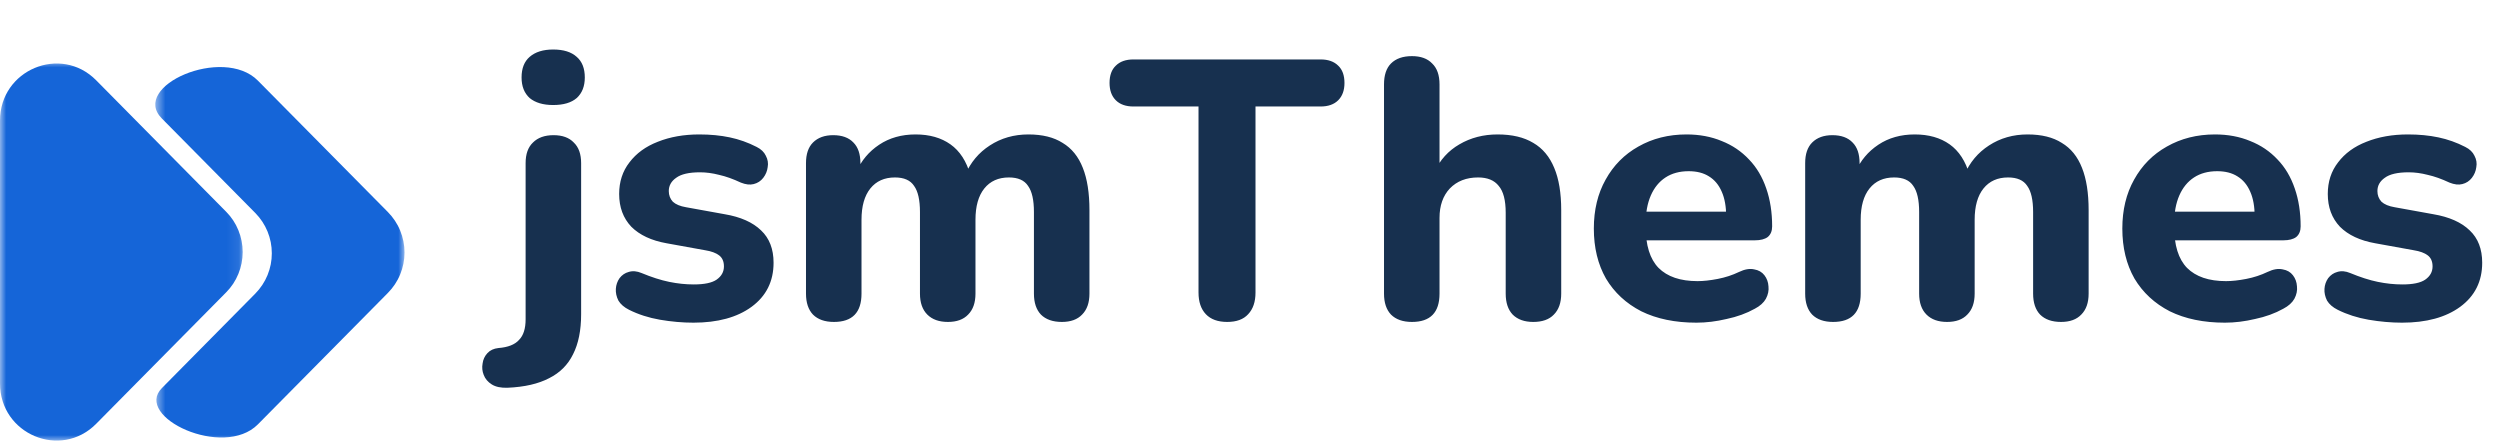 <svg width="204" height="36" viewBox="0 0 204 36" fill="none" xmlns="http://www.w3.org/2000/svg">
<path d="M41.42 31.64C40.88 31.66 40.45 31.57 40.13 31.37C39.81 31.17 39.59 30.91 39.47 30.59C39.35 30.29 39.32 29.98 39.38 29.66C39.42 29.34 39.55 29.06 39.77 28.82C39.99 28.58 40.29 28.44 40.67 28.4C41.45 28.34 42.01 28.12 42.35 27.74C42.71 27.38 42.89 26.82 42.89 26.06V13.31C42.89 12.57 43.09 12.01 43.49 11.63C43.89 11.23 44.45 11.03 45.17 11.03C45.89 11.03 46.44 11.23 46.82 11.63C47.22 12.01 47.42 12.57 47.42 13.31V25.64C47.42 26.96 47.2 28.05 46.76 28.91C46.34 29.77 45.69 30.42 44.81 30.86C43.93 31.32 42.8 31.58 41.42 31.64ZM45.14 8.57C44.32 8.57 43.68 8.38 43.22 8C42.78 7.6 42.56 7.04 42.56 6.32C42.56 5.58 42.78 5.02 43.22 4.64C43.68 4.24 44.32 4.04 45.14 4.04C45.98 4.04 46.62 4.24 47.06 4.64C47.5 5.02 47.72 5.58 47.72 6.32C47.72 7.04 47.5 7.6 47.06 8C46.62 8.38 45.98 8.57 45.14 8.57ZM56.583 26.33C55.703 26.33 54.793 26.25 53.853 26.09C52.933 25.93 52.093 25.66 51.333 25.28C50.933 25.08 50.643 24.83 50.463 24.53C50.303 24.21 50.233 23.89 50.253 23.57C50.273 23.25 50.373 22.96 50.553 22.7C50.753 22.44 51.003 22.27 51.303 22.19C51.623 22.09 51.973 22.12 52.353 22.28C53.173 22.62 53.923 22.86 54.603 23C55.283 23.14 55.953 23.21 56.613 23.21C57.473 23.21 58.093 23.08 58.473 22.82C58.873 22.54 59.073 22.18 59.073 21.74C59.073 21.34 58.943 21.04 58.683 20.84C58.423 20.64 58.043 20.5 57.543 20.42L54.393 19.85C53.153 19.63 52.193 19.18 51.513 18.5C50.853 17.8 50.523 16.91 50.523 15.83C50.523 14.83 50.803 13.97 51.363 13.25C51.923 12.51 52.693 11.95 53.673 11.57C54.673 11.17 55.803 10.97 57.063 10.97C57.963 10.97 58.793 11.05 59.553 11.21C60.313 11.37 61.043 11.63 61.743 11.99C62.103 12.17 62.353 12.41 62.493 12.71C62.653 13.01 62.703 13.32 62.643 13.64C62.603 13.96 62.483 14.25 62.283 14.51C62.083 14.77 61.823 14.94 61.503 15.02C61.203 15.1 60.853 15.06 60.453 14.9C59.813 14.6 59.223 14.39 58.683 14.27C58.143 14.13 57.623 14.06 57.123 14.06C56.223 14.06 55.573 14.21 55.173 14.51C54.773 14.79 54.573 15.15 54.573 15.59C54.573 15.93 54.683 16.22 54.903 16.46C55.143 16.68 55.503 16.83 55.983 16.91L59.133 17.48C60.433 17.7 61.423 18.14 62.103 18.8C62.783 19.44 63.123 20.32 63.123 21.44C63.123 22.96 62.523 24.16 61.323 25.04C60.143 25.9 58.563 26.33 56.583 26.33ZM68.049 26.27C67.309 26.27 66.739 26.07 66.339 25.67C65.959 25.27 65.769 24.7 65.769 23.96V13.31C65.769 12.57 65.959 12.01 66.339 11.63C66.739 11.23 67.289 11.03 67.989 11.03C68.709 11.03 69.259 11.23 69.639 11.63C70.019 12.01 70.209 12.57 70.209 13.31V15.23L69.879 14.03C70.279 13.11 70.899 12.37 71.739 11.81C72.579 11.25 73.569 10.97 74.709 10.97C75.849 10.97 76.799 11.24 77.559 11.78C78.319 12.32 78.859 13.15 79.179 14.27H78.759C79.199 13.25 79.869 12.45 80.769 11.87C81.689 11.27 82.739 10.97 83.919 10.97C85.059 10.97 85.989 11.2 86.709 11.66C87.449 12.1 87.999 12.78 88.359 13.7C88.719 14.6 88.899 15.75 88.899 17.15V23.96C88.899 24.7 88.699 25.27 88.299 25.67C87.919 26.07 87.369 26.27 86.649 26.27C85.909 26.27 85.339 26.07 84.939 25.67C84.559 25.27 84.369 24.7 84.369 23.96V17.3C84.369 16.32 84.209 15.61 83.889 15.17C83.589 14.71 83.069 14.48 82.329 14.48C81.469 14.48 80.799 14.78 80.319 15.38C79.839 15.98 79.599 16.83 79.599 17.93V23.96C79.599 24.7 79.399 25.27 78.999 25.67C78.619 26.07 78.069 26.27 77.349 26.27C76.629 26.27 76.069 26.07 75.669 25.67C75.269 25.27 75.069 24.7 75.069 23.96V17.3C75.069 16.32 74.909 15.61 74.589 15.17C74.289 14.71 73.769 14.48 73.029 14.48C72.169 14.48 71.499 14.78 71.019 15.38C70.539 15.98 70.299 16.83 70.299 17.93V23.96C70.299 25.5 69.549 26.27 68.049 26.27ZM100.139 26.27C99.379 26.27 98.799 26.06 98.399 25.64C97.999 25.22 97.799 24.63 97.799 23.87V8.69H92.489C91.869 8.69 91.389 8.52 91.049 8.18C90.709 7.84 90.539 7.37 90.539 6.77C90.539 6.15 90.709 5.68 91.049 5.36C91.389 5.02 91.869 4.85 92.489 4.85H107.759C108.379 4.85 108.859 5.02 109.199 5.36C109.539 5.68 109.709 6.15 109.709 6.77C109.709 7.37 109.539 7.84 109.199 8.18C108.859 8.52 108.379 8.69 107.759 8.69H102.449V23.87C102.449 24.63 102.249 25.22 101.849 25.64C101.469 26.06 100.899 26.27 100.139 26.27ZM115.215 26.27C114.475 26.27 113.905 26.07 113.505 25.67C113.125 25.27 112.935 24.7 112.935 23.96V6.89C112.935 6.13 113.125 5.56 113.505 5.18C113.905 4.78 114.475 4.58 115.215 4.58C115.935 4.58 116.485 4.78 116.865 5.18C117.265 5.56 117.465 6.13 117.465 6.89V14.03H117.045C117.505 13.05 118.185 12.3 119.085 11.78C120.005 11.24 121.045 10.97 122.205 10.97C123.385 10.97 124.355 11.2 125.115 11.66C125.875 12.1 126.445 12.78 126.825 13.7C127.205 14.6 127.395 15.75 127.395 17.15V23.96C127.395 24.7 127.195 25.27 126.795 25.67C126.415 26.07 125.855 26.27 125.115 26.27C124.395 26.27 123.835 26.07 123.435 25.67C123.055 25.27 122.865 24.7 122.865 23.96V17.36C122.865 16.34 122.675 15.61 122.295 15.17C121.935 14.71 121.375 14.48 120.615 14.48C119.655 14.48 118.885 14.78 118.305 15.38C117.745 15.98 117.465 16.78 117.465 17.78V23.96C117.465 25.5 116.715 26.27 115.215 26.27ZM138.427 26.33C136.687 26.33 135.187 26.02 133.927 25.4C132.687 24.76 131.727 23.87 131.047 22.73C130.387 21.57 130.057 20.21 130.057 18.65C130.057 17.13 130.377 15.8 131.017 14.66C131.657 13.5 132.547 12.6 133.687 11.96C134.847 11.3 136.157 10.97 137.617 10.97C138.677 10.97 139.637 11.15 140.497 11.51C141.357 11.85 142.097 12.35 142.717 13.01C143.337 13.65 143.807 14.44 144.127 15.38C144.447 16.3 144.607 17.33 144.607 18.47C144.607 18.85 144.487 19.14 144.247 19.34C144.007 19.52 143.657 19.61 143.197 19.61H133.777V17.27H141.337L140.857 17.69C140.857 16.87 140.737 16.19 140.497 15.65C140.257 15.09 139.907 14.67 139.447 14.39C139.007 14.11 138.457 13.97 137.797 13.97C137.057 13.97 136.427 14.14 135.907 14.48C135.387 14.82 134.987 15.31 134.707 15.95C134.427 16.59 134.287 17.36 134.287 18.26V18.5C134.287 20.02 134.637 21.14 135.337 21.86C136.057 22.58 137.117 22.94 138.517 22.94C138.997 22.94 139.547 22.88 140.167 22.76C140.787 22.64 141.367 22.45 141.907 22.19C142.367 21.97 142.777 21.9 143.137 21.98C143.497 22.04 143.777 22.2 143.977 22.46C144.177 22.72 144.287 23.02 144.307 23.36C144.347 23.7 144.277 24.04 144.097 24.38C143.917 24.7 143.617 24.97 143.197 25.19C142.517 25.57 141.747 25.85 140.887 26.03C140.047 26.23 139.227 26.33 138.427 26.33ZM149.582 26.27C148.842 26.27 148.272 26.07 147.872 25.67C147.492 25.27 147.302 24.7 147.302 23.96V13.31C147.302 12.57 147.492 12.01 147.872 11.63C148.272 11.23 148.822 11.03 149.522 11.03C150.242 11.03 150.792 11.23 151.172 11.63C151.552 12.01 151.742 12.57 151.742 13.31V15.23L151.412 14.03C151.812 13.11 152.432 12.37 153.272 11.81C154.112 11.25 155.102 10.97 156.242 10.97C157.382 10.97 158.332 11.24 159.092 11.78C159.852 12.32 160.392 13.15 160.712 14.27H160.292C160.732 13.25 161.402 12.45 162.302 11.87C163.222 11.27 164.272 10.97 165.452 10.97C166.592 10.97 167.522 11.2 168.242 11.66C168.982 12.1 169.532 12.78 169.892 13.7C170.252 14.6 170.432 15.75 170.432 17.15V23.96C170.432 24.7 170.232 25.27 169.832 25.67C169.452 26.07 168.902 26.27 168.182 26.27C167.442 26.27 166.872 26.07 166.472 25.67C166.092 25.27 165.902 24.7 165.902 23.96V17.3C165.902 16.32 165.742 15.61 165.422 15.17C165.122 14.71 164.602 14.48 163.862 14.48C163.002 14.48 162.332 14.78 161.852 15.38C161.372 15.98 161.132 16.83 161.132 17.93V23.96C161.132 24.7 160.932 25.27 160.532 25.67C160.152 26.07 159.602 26.27 158.882 26.27C158.162 26.27 157.602 26.07 157.202 25.67C156.802 25.27 156.602 24.7 156.602 23.96V17.3C156.602 16.32 156.442 15.61 156.122 15.17C155.822 14.71 155.302 14.48 154.562 14.48C153.702 14.48 153.032 14.78 152.552 15.38C152.072 15.98 151.832 16.83 151.832 17.93V23.96C151.832 25.5 151.082 26.27 149.582 26.27ZM181.552 26.33C179.812 26.33 178.312 26.02 177.052 25.4C175.812 24.76 174.852 23.87 174.172 22.73C173.512 21.57 173.182 20.21 173.182 18.65C173.182 17.13 173.502 15.8 174.142 14.66C174.782 13.5 175.672 12.6 176.812 11.96C177.972 11.3 179.282 10.97 180.742 10.97C181.802 10.97 182.762 11.15 183.622 11.51C184.482 11.85 185.222 12.35 185.842 13.01C186.462 13.65 186.932 14.44 187.252 15.38C187.572 16.3 187.732 17.33 187.732 18.47C187.732 18.85 187.612 19.14 187.372 19.34C187.132 19.52 186.782 19.61 186.322 19.61H176.902V17.27H184.462L183.982 17.69C183.982 16.87 183.862 16.19 183.622 15.65C183.382 15.09 183.032 14.67 182.572 14.39C182.132 14.11 181.582 13.97 180.922 13.97C180.182 13.97 179.552 14.14 179.032 14.48C178.512 14.82 178.112 15.31 177.832 15.95C177.552 16.59 177.412 17.36 177.412 18.26V18.5C177.412 20.02 177.762 21.14 178.462 21.86C179.182 22.58 180.242 22.94 181.642 22.94C182.122 22.94 182.672 22.88 183.292 22.76C183.912 22.64 184.492 22.45 185.032 22.19C185.492 21.97 185.902 21.9 186.262 21.98C186.622 22.04 186.902 22.2 187.102 22.46C187.302 22.72 187.412 23.02 187.432 23.36C187.472 23.7 187.402 24.04 187.222 24.38C187.042 24.7 186.742 24.97 186.322 25.19C185.642 25.57 184.872 25.85 184.012 26.03C183.172 26.23 182.352 26.33 181.552 26.33ZM196.007 26.33C195.127 26.33 194.217 26.25 193.277 26.09C192.357 25.93 191.517 25.66 190.757 25.28C190.357 25.08 190.067 24.83 189.887 24.53C189.727 24.21 189.657 23.89 189.677 23.57C189.697 23.25 189.797 22.96 189.977 22.7C190.177 22.44 190.427 22.27 190.727 22.19C191.047 22.09 191.397 22.12 191.777 22.28C192.597 22.62 193.347 22.86 194.027 23C194.707 23.14 195.377 23.21 196.037 23.21C196.897 23.21 197.517 23.08 197.897 22.82C198.297 22.54 198.497 22.18 198.497 21.74C198.497 21.34 198.367 21.04 198.107 20.84C197.847 20.64 197.467 20.5 196.967 20.42L193.817 19.85C192.577 19.63 191.617 19.18 190.937 18.5C190.277 17.8 189.947 16.91 189.947 15.83C189.947 14.83 190.227 13.97 190.787 13.25C191.347 12.51 192.117 11.95 193.097 11.57C194.097 11.17 195.227 10.97 196.487 10.97C197.387 10.97 198.217 11.05 198.977 11.21C199.737 11.37 200.467 11.63 201.167 11.99C201.527 12.17 201.777 12.41 201.917 12.71C202.077 13.01 202.127 13.32 202.067 13.64C202.027 13.96 201.907 14.25 201.707 14.51C201.507 14.77 201.247 14.94 200.927 15.02C200.627 15.1 200.277 15.06 199.877 14.9C199.237 14.6 198.647 14.39 198.107 14.27C197.567 14.13 197.047 14.06 196.547 14.06C195.647 14.06 194.997 14.21 194.597 14.51C194.197 14.79 193.997 15.15 193.997 15.59C193.997 15.93 194.107 16.22 194.327 16.46C194.567 16.68 194.927 16.83 195.407 16.91L198.557 17.48C199.857 17.7 200.847 18.14 201.527 18.8C202.207 19.44 202.547 20.32 202.547 21.44C202.547 22.96 201.947 24.16 200.747 25.04C199.567 25.9 197.987 26.33 196.007 26.33Z" fill="#17304F"/>
<mask id="mask0_131_17135" style="mask-type:luminance" maskUnits="userSpaceOnUse" x="0" y="5" width="20" height="31">
<path d="M0 5H19.915V36H0V5Z" fill="white"/>
</mask>
<g mask="url(#mask0_131_17135)">
<path d="M7.849 6.553L18.456 17.28C18.669 17.495 18.86 17.73 19.029 17.983C19.197 18.237 19.338 18.506 19.452 18.787C19.569 19.069 19.655 19.36 19.714 19.66C19.773 19.959 19.804 20.261 19.804 20.567C19.804 20.873 19.773 21.174 19.714 21.474C19.655 21.774 19.569 22.064 19.452 22.347C19.338 22.628 19.197 22.897 19.029 23.151C18.86 23.404 18.669 23.639 18.456 23.854L7.849 34.581C4.952 37.511 -0.002 35.434 5.51922e-07 31.29V9.838C-0.002 5.699 4.952 3.623 7.849 6.553Z" fill="#1565D8"/>
</g>
<mask id="mask1_131_17135" style="mask-type:luminance" maskUnits="userSpaceOnUse" x="12" y="5" width="21" height="31">
<path d="M12.582 5H33.001V36H12.582V5Z" fill="white"/>
</mask>
<g mask="url(#mask1_131_17135)">
<path d="M31.653 17.305L21.046 6.581C18.199 3.699 10.607 7.04 13.205 9.666L20.834 17.382C21.046 17.598 21.237 17.832 21.405 18.086C21.573 18.34 21.715 18.607 21.831 18.89C21.945 19.172 22.033 19.462 22.093 19.762C22.152 20.062 22.18 20.364 22.18 20.67C22.18 20.973 22.152 21.277 22.093 21.575C22.033 21.875 21.945 22.165 21.831 22.448C21.715 22.73 21.573 22.998 21.405 23.251C21.237 23.505 21.046 23.74 20.834 23.955L13.21 31.667C10.886 34.015 18.225 37.477 21.046 34.626L31.653 23.901C31.866 23.686 32.059 23.449 32.227 23.196C32.397 22.94 32.541 22.673 32.655 22.388C32.772 22.106 32.86 21.815 32.919 21.514C32.98 21.214 33.009 20.91 33.009 20.604C33.009 20.297 32.98 19.993 32.919 19.693C32.86 19.393 32.772 19.101 32.655 18.818C32.541 18.534 32.397 18.267 32.227 18.011C32.059 17.757 31.866 17.523 31.653 17.305Z" fill="#1565D8"/>
</g>
</svg>
